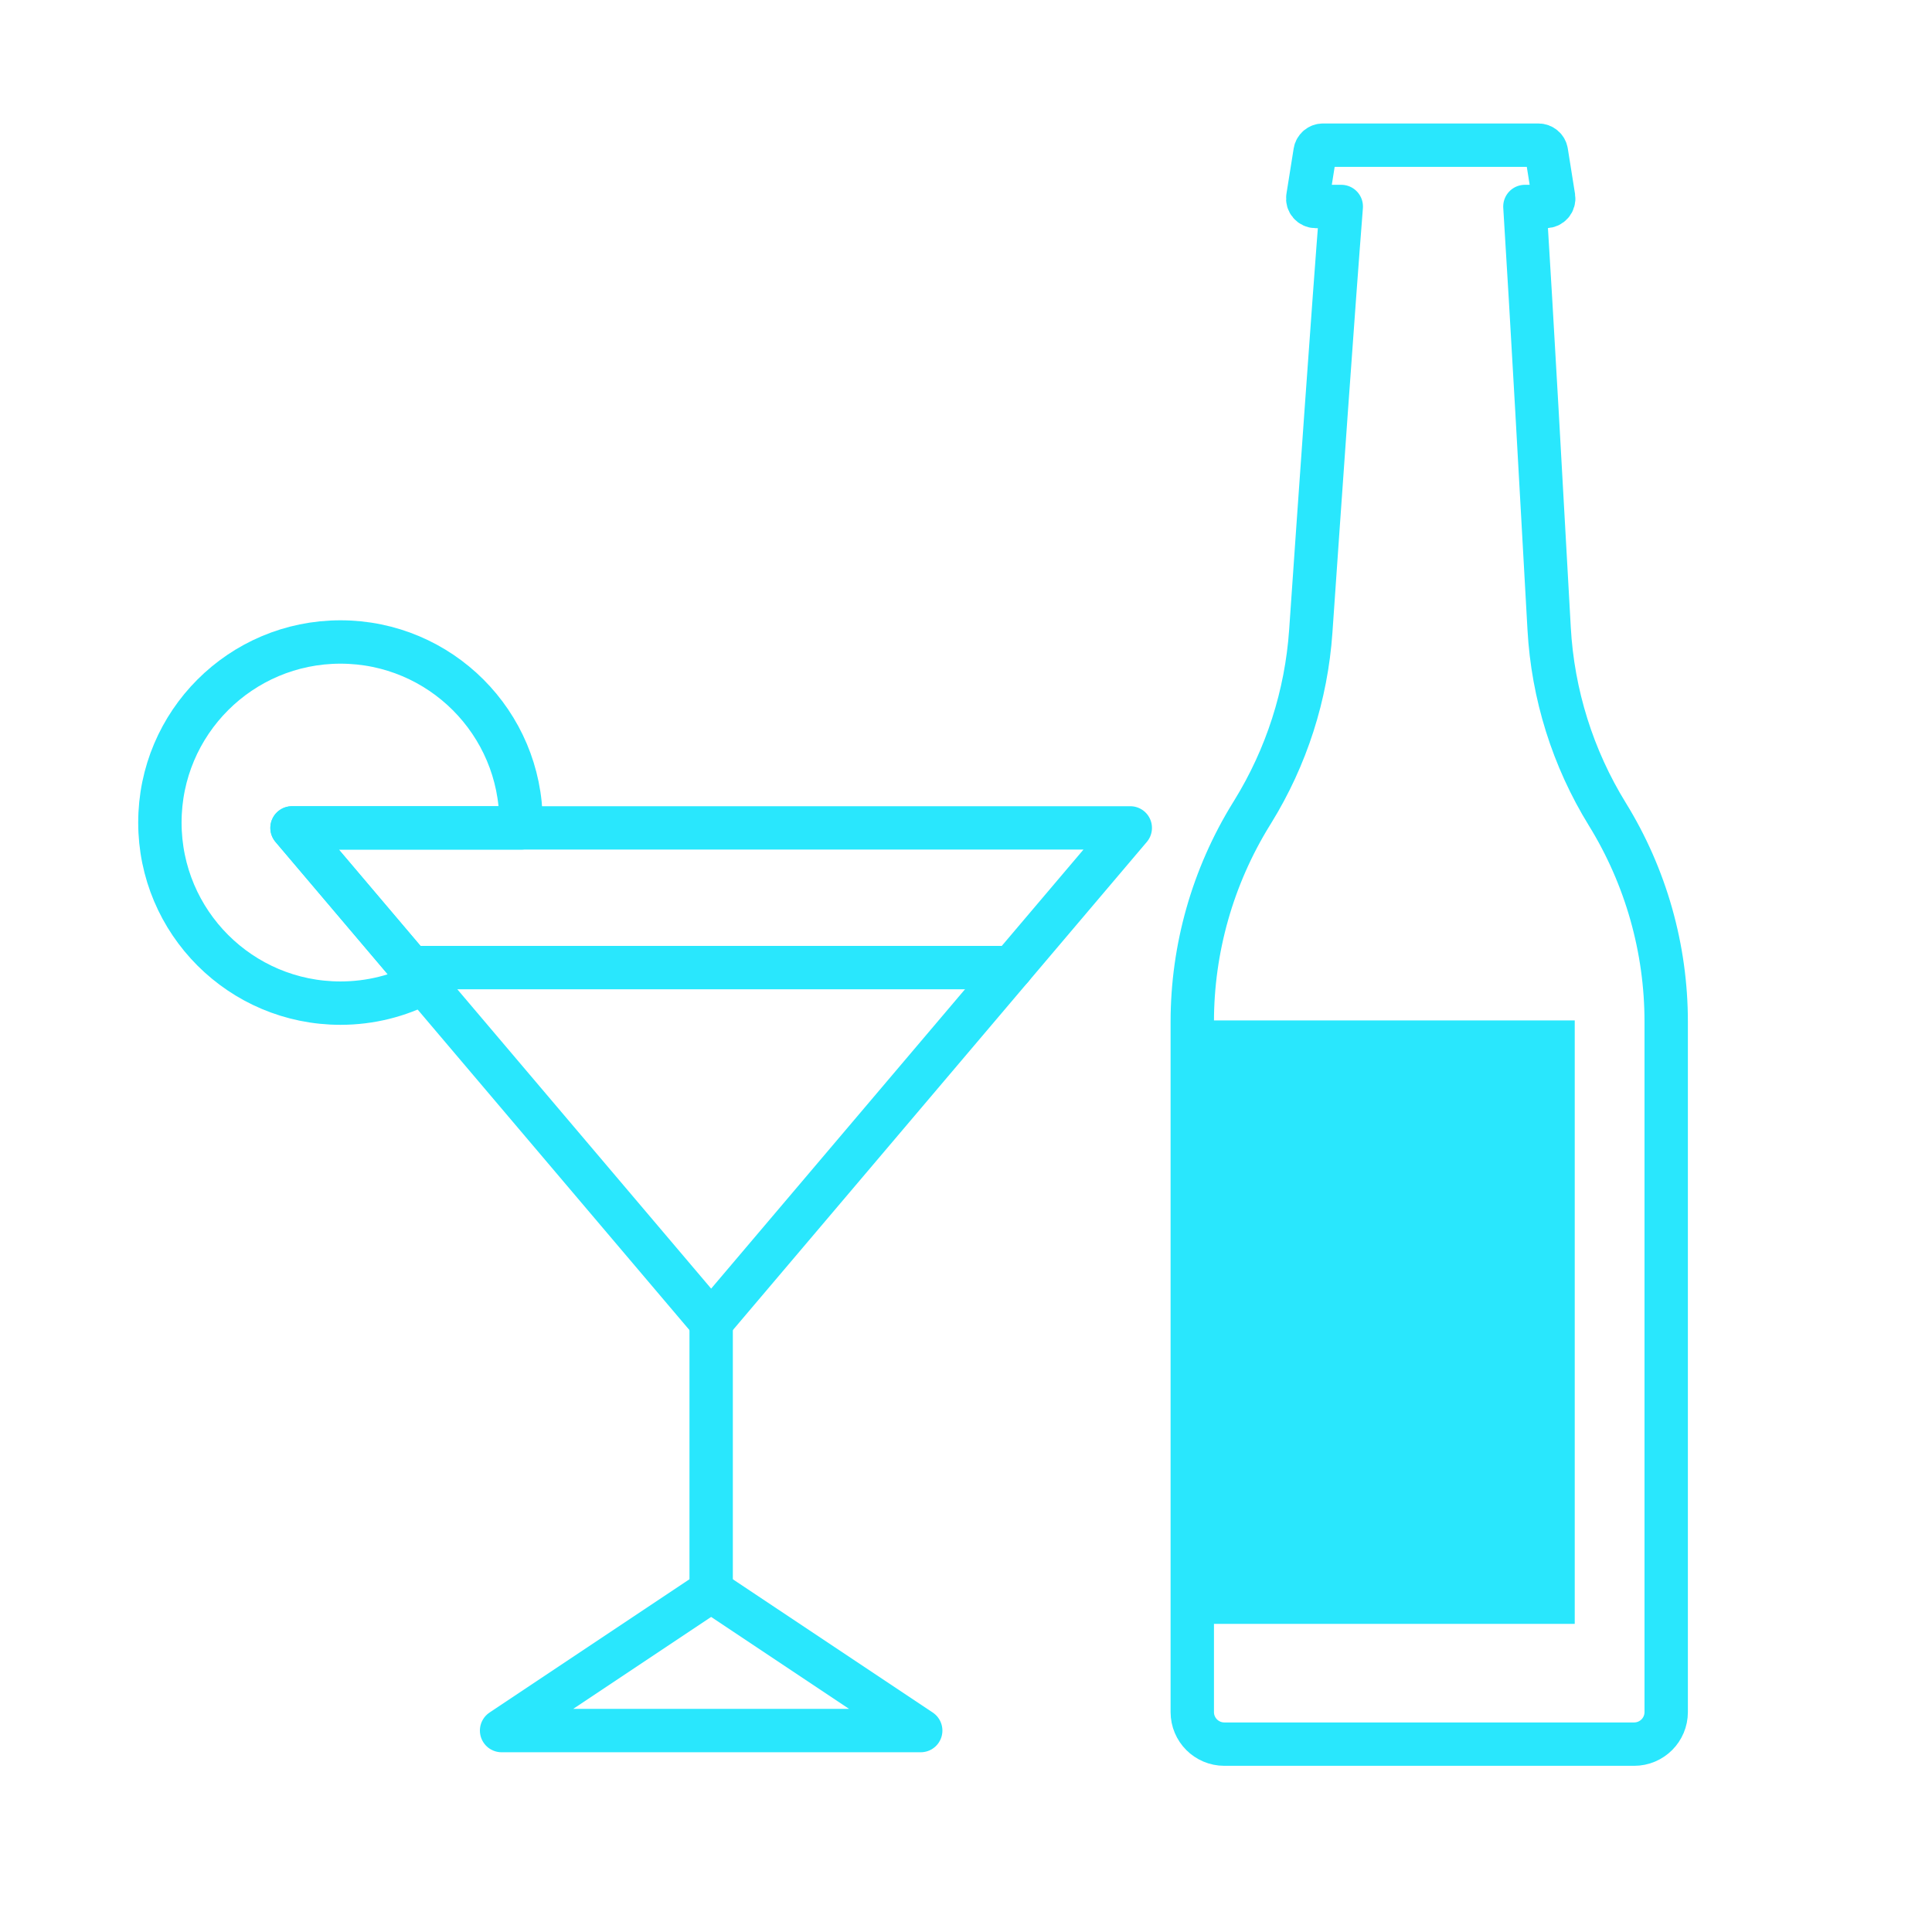 <?xml version="1.0" encoding="UTF-8"?>
<svg xmlns="http://www.w3.org/2000/svg" id="Layer_3" viewBox="0 0 100 100">
  <defs>
    <style>.cls-1{fill:#29e7fd;stroke-width:0px;}.cls-2{fill:none;stroke:#29e7fd;stroke-linecap:round;stroke-linejoin:round;stroke-width:2.245px;}</style>
  </defs>
  <path id="path2724" class="cls-2" d="M26.964,42.852h-11.849l6.805,8.025c-1.286.667-2.748,1.045-4.297,1.045-5.162,0-9.347-4.185-9.347-9.347s4.185-9.346,9.347-9.346,9.346,4.185,9.346,9.346c0,.092-.001.186-.005.277Z"></path>
  <path id="path2728" class="cls-2" d="M58.503,42.852l-21.694,25.582-14.888-17.557-6.805-8.025h43.387Z"></path>
  <path id="path2732" class="cls-2" d="M36.809,82.343l-10.847,7.231h21.694l-10.847-7.231"></path>
  <path id="path2736" class="cls-2" d="M36.809,68.434v13.909"></path>
  <path id="path2740" class="cls-2" d="M21.247,50.083h31.123"></path>
  <path class="cls-2" d="M83.197,42.146c-1.79-2.903-2.826-6.207-3.014-9.612-.346-6.271-.924-16.622-1.254-21.846h1.076c.255,0,.45-.225.41-.474l-.375-2.354c-.032-.199-.206-.346-.41-.346h-11.151c-.204,0-.378.147-.41.346l-.375,2.354c-.04.249.155.474.41.474h1.32c-.413,5.253-1.146,15.728-1.578,21.985-.229,3.312-1.26,6.518-3.004,9.343l-.077.125c-1.996,3.232-3.053,6.956-3.053,10.755v35.721c0,.916.743,1.659,1.659,1.659h21.212c.916,0,1.659-.743,1.659-1.659v-35.73c0-3.793-1.054-7.512-3.045-10.741Z"></path>
  <rect class="cls-1" x="61.713" y="52.817" width="19.795" height="31.234"></rect>
</svg>
